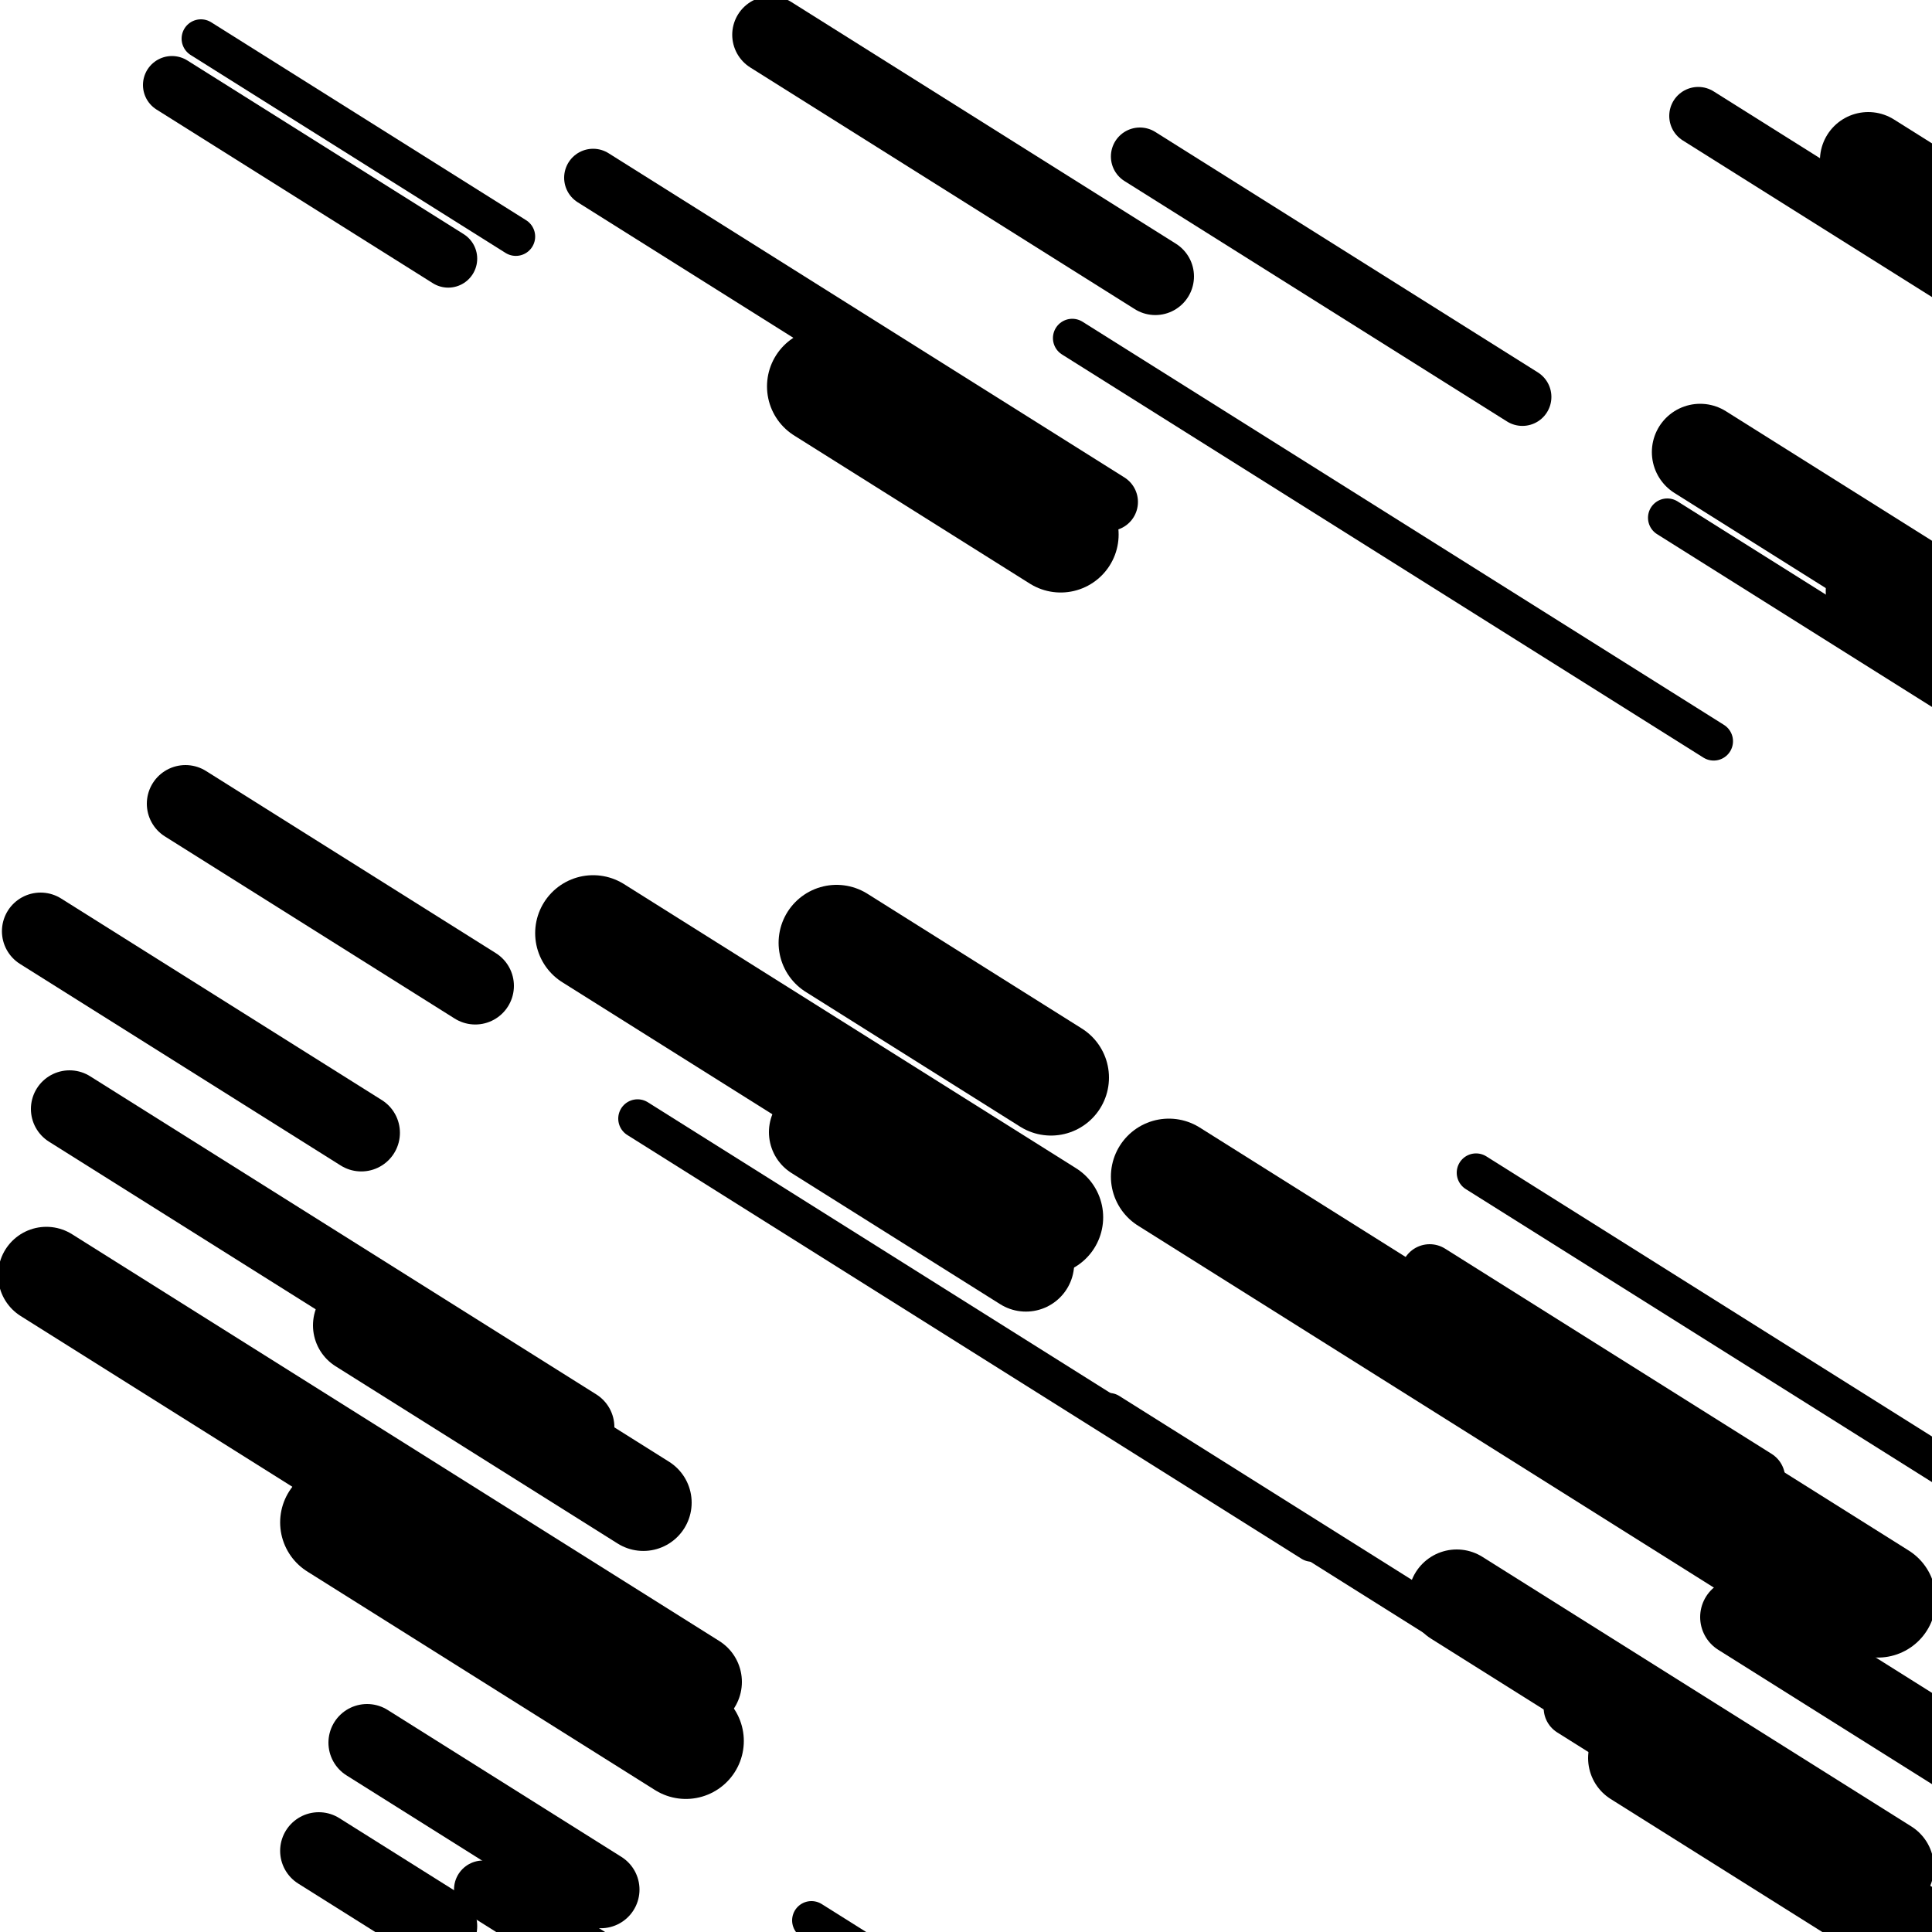 <svg viewBox="0 0 1000 1000" height="1000" width="1000" xmlns="http://www.w3.org/2000/svg">
<rect x="0" y="0" width="1000" height="1000" fill="#ffffff"></rect>
<line opacity="0.8" x1="574" y1="731" x2="908" y2="940.923" stroke="hsl(364, 20%, 30%)" stroke-width="20" stroke-linecap="round" /><line opacity="0.8" x1="420" y1="994" x2="657" y2="1142.957" stroke="hsl(194, 20%, 70%)" stroke-width="20" stroke-linecap="round" /><line opacity="0.8" x1="330" y1="579" x2="679" y2="798.351" stroke="hsl(364, 20%, 30%)" stroke-width="20" stroke-linecap="round" /><line opacity="0.8" x1="863" y1="268" x2="1204" y2="482.323" stroke="hsl(154, 20%, 50%)" stroke-width="20" stroke-linecap="round" /><line opacity="0.8" x1="555" y1="175" x2="887" y2="383.666" stroke="hsl(344, 20%, 20%)" stroke-width="20" stroke-linecap="round" /><line opacity="0.8" x1="104" y1="20" x2="267" y2="122.448" stroke="hsl(194, 20%, 70%)" stroke-width="20" stroke-linecap="round" /><line opacity="0.8" x1="764" y1="607" x2="1045" y2="783.612" stroke="hsl(344, 20%, 20%)" stroke-width="20" stroke-linecap="round" /><line opacity="0.8" x1="89" y1="44" x2="232" y2="133.877" stroke="hsl(344, 20%, 20%)" stroke-width="30" stroke-linecap="round" /><line opacity="0.8" x1="814" y1="884" x2="1090" y2="1057.469" stroke="hsl(194, 20%, 70%)" stroke-width="30" stroke-linecap="round" /><line opacity="0.8" x1="590" y1="81" x2="788" y2="205.445" stroke="hsl(344, 20%, 20%)" stroke-width="30" stroke-linecap="round" /><line opacity="0.8" x1="879" y1="60" x2="1162" y2="237.869" stroke="hsl(174, 20%, 60%)" stroke-width="30" stroke-linecap="round" /><line opacity="0.8" x1="307" y1="92" x2="574" y2="259.813" stroke="hsl(174, 20%, 60%)" stroke-width="30" stroke-linecap="round" /><line opacity="0.8" x1="250" y1="978" x2="510" y2="1141.413" stroke="hsl(154, 20%, 50%)" stroke-width="30" stroke-linecap="round" /><line opacity="0.8" x1="740" y1="659" x2="909" y2="765.219" stroke="hsl(154, 20%, 50%)" stroke-width="30" stroke-linecap="round" /><line opacity="0.8" x1="190" y1="902" x2="311" y2="978.05" stroke="hsl(154, 20%, 50%)" stroke-width="40" stroke-linecap="round" /><line opacity="0.8" x1="399" y1="18" x2="598" y2="143.074" stroke="hsl(174, 20%, 60%)" stroke-width="40" stroke-linecap="round" /><line opacity="0.8" x1="36" y1="574" x2="298" y2="738.67" stroke="hsl(174, 20%, 60%)" stroke-width="40" stroke-linecap="round" /><line opacity="0.8" x1="96" y1="416" x2="246" y2="510.277" stroke="hsl(364, 20%, 30%)" stroke-width="40" stroke-linecap="round" /><line opacity="0.8" x1="165" y1="958" x2="227" y2="996.968" stroke="hsl(344, 20%, 20%)" stroke-width="40" stroke-linecap="round" /><line opacity="0.8" x1="21" y1="482" x2="187" y2="586.333" stroke="hsl(154, 20%, 50%)" stroke-width="40" stroke-linecap="round" /><line opacity="0.8" x1="900" y1="837" x2="1220" y2="1038.124" stroke="hsl(344, 20%, 20%)" stroke-width="40" stroke-linecap="round" /><line opacity="0.8" x1="754" y1="827" x2="976" y2="966.53" stroke="hsl(174, 20%, 60%)" stroke-width="50" stroke-linecap="round" /><line opacity="0.8" x1="423" y1="586" x2="531" y2="653.879" stroke="hsl(344, 20%, 20%)" stroke-width="50" stroke-linecap="round" /><line opacity="0.8" x1="187" y1="686" x2="333" y2="777.763" stroke="hsl(344, 20%, 20%)" stroke-width="50" stroke-linecap="round" /><line opacity="0.8" x1="847" y1="910" x2="1112" y2="1076.556" stroke="hsl(154, 20%, 50%)" stroke-width="50" stroke-linecap="round" /><line opacity="0.8" x1="880" y1="234" x2="1028" y2="327.02" stroke="hsl(344, 20%, 20%)" stroke-width="50" stroke-linecap="round" /><line opacity="0.8" x1="24" y1="660" x2="359" y2="870.552" stroke="hsl(344, 20%, 20%)" stroke-width="50" stroke-linecap="round" /><line opacity="0.8" x1="967" y1="83" x2="1235" y2="251.441" stroke="hsl(344, 20%, 20%)" stroke-width="50" stroke-linecap="round" /><line opacity="0.8" x1="427" y1="200" x2="549" y2="276.679" stroke="hsl(154, 20%, 50%)" stroke-width="60" stroke-linecap="round" /><line opacity="0.8" x1="175" y1="788" x2="355" y2="901.132" stroke="hsl(174, 20%, 60%)" stroke-width="60" stroke-linecap="round" /><line opacity="0.8" x1="433" y1="488" x2="544" y2="557.765" stroke="hsl(344, 20%, 20%)" stroke-width="60" stroke-linecap="round" /><line opacity="0.8" x1="975" y1="306" x2="1202" y2="448.672" stroke="hsl(364, 20%, 30%)" stroke-width="60" stroke-linecap="round" /><line opacity="0.8" x1="307" y1="483" x2="541" y2="630.072" stroke="hsl(344, 20%, 20%)" stroke-width="60" stroke-linecap="round" /><line opacity="0.8" x1="770" y1="701" x2="972" y2="827.959" stroke="hsl(174, 20%, 60%)" stroke-width="60" stroke-linecap="round" /><line opacity="0.8" x1="605" y1="609" x2="931" y2="813.895" stroke="hsl(194, 20%, 70%)" stroke-width="60" stroke-linecap="round" /></svg>